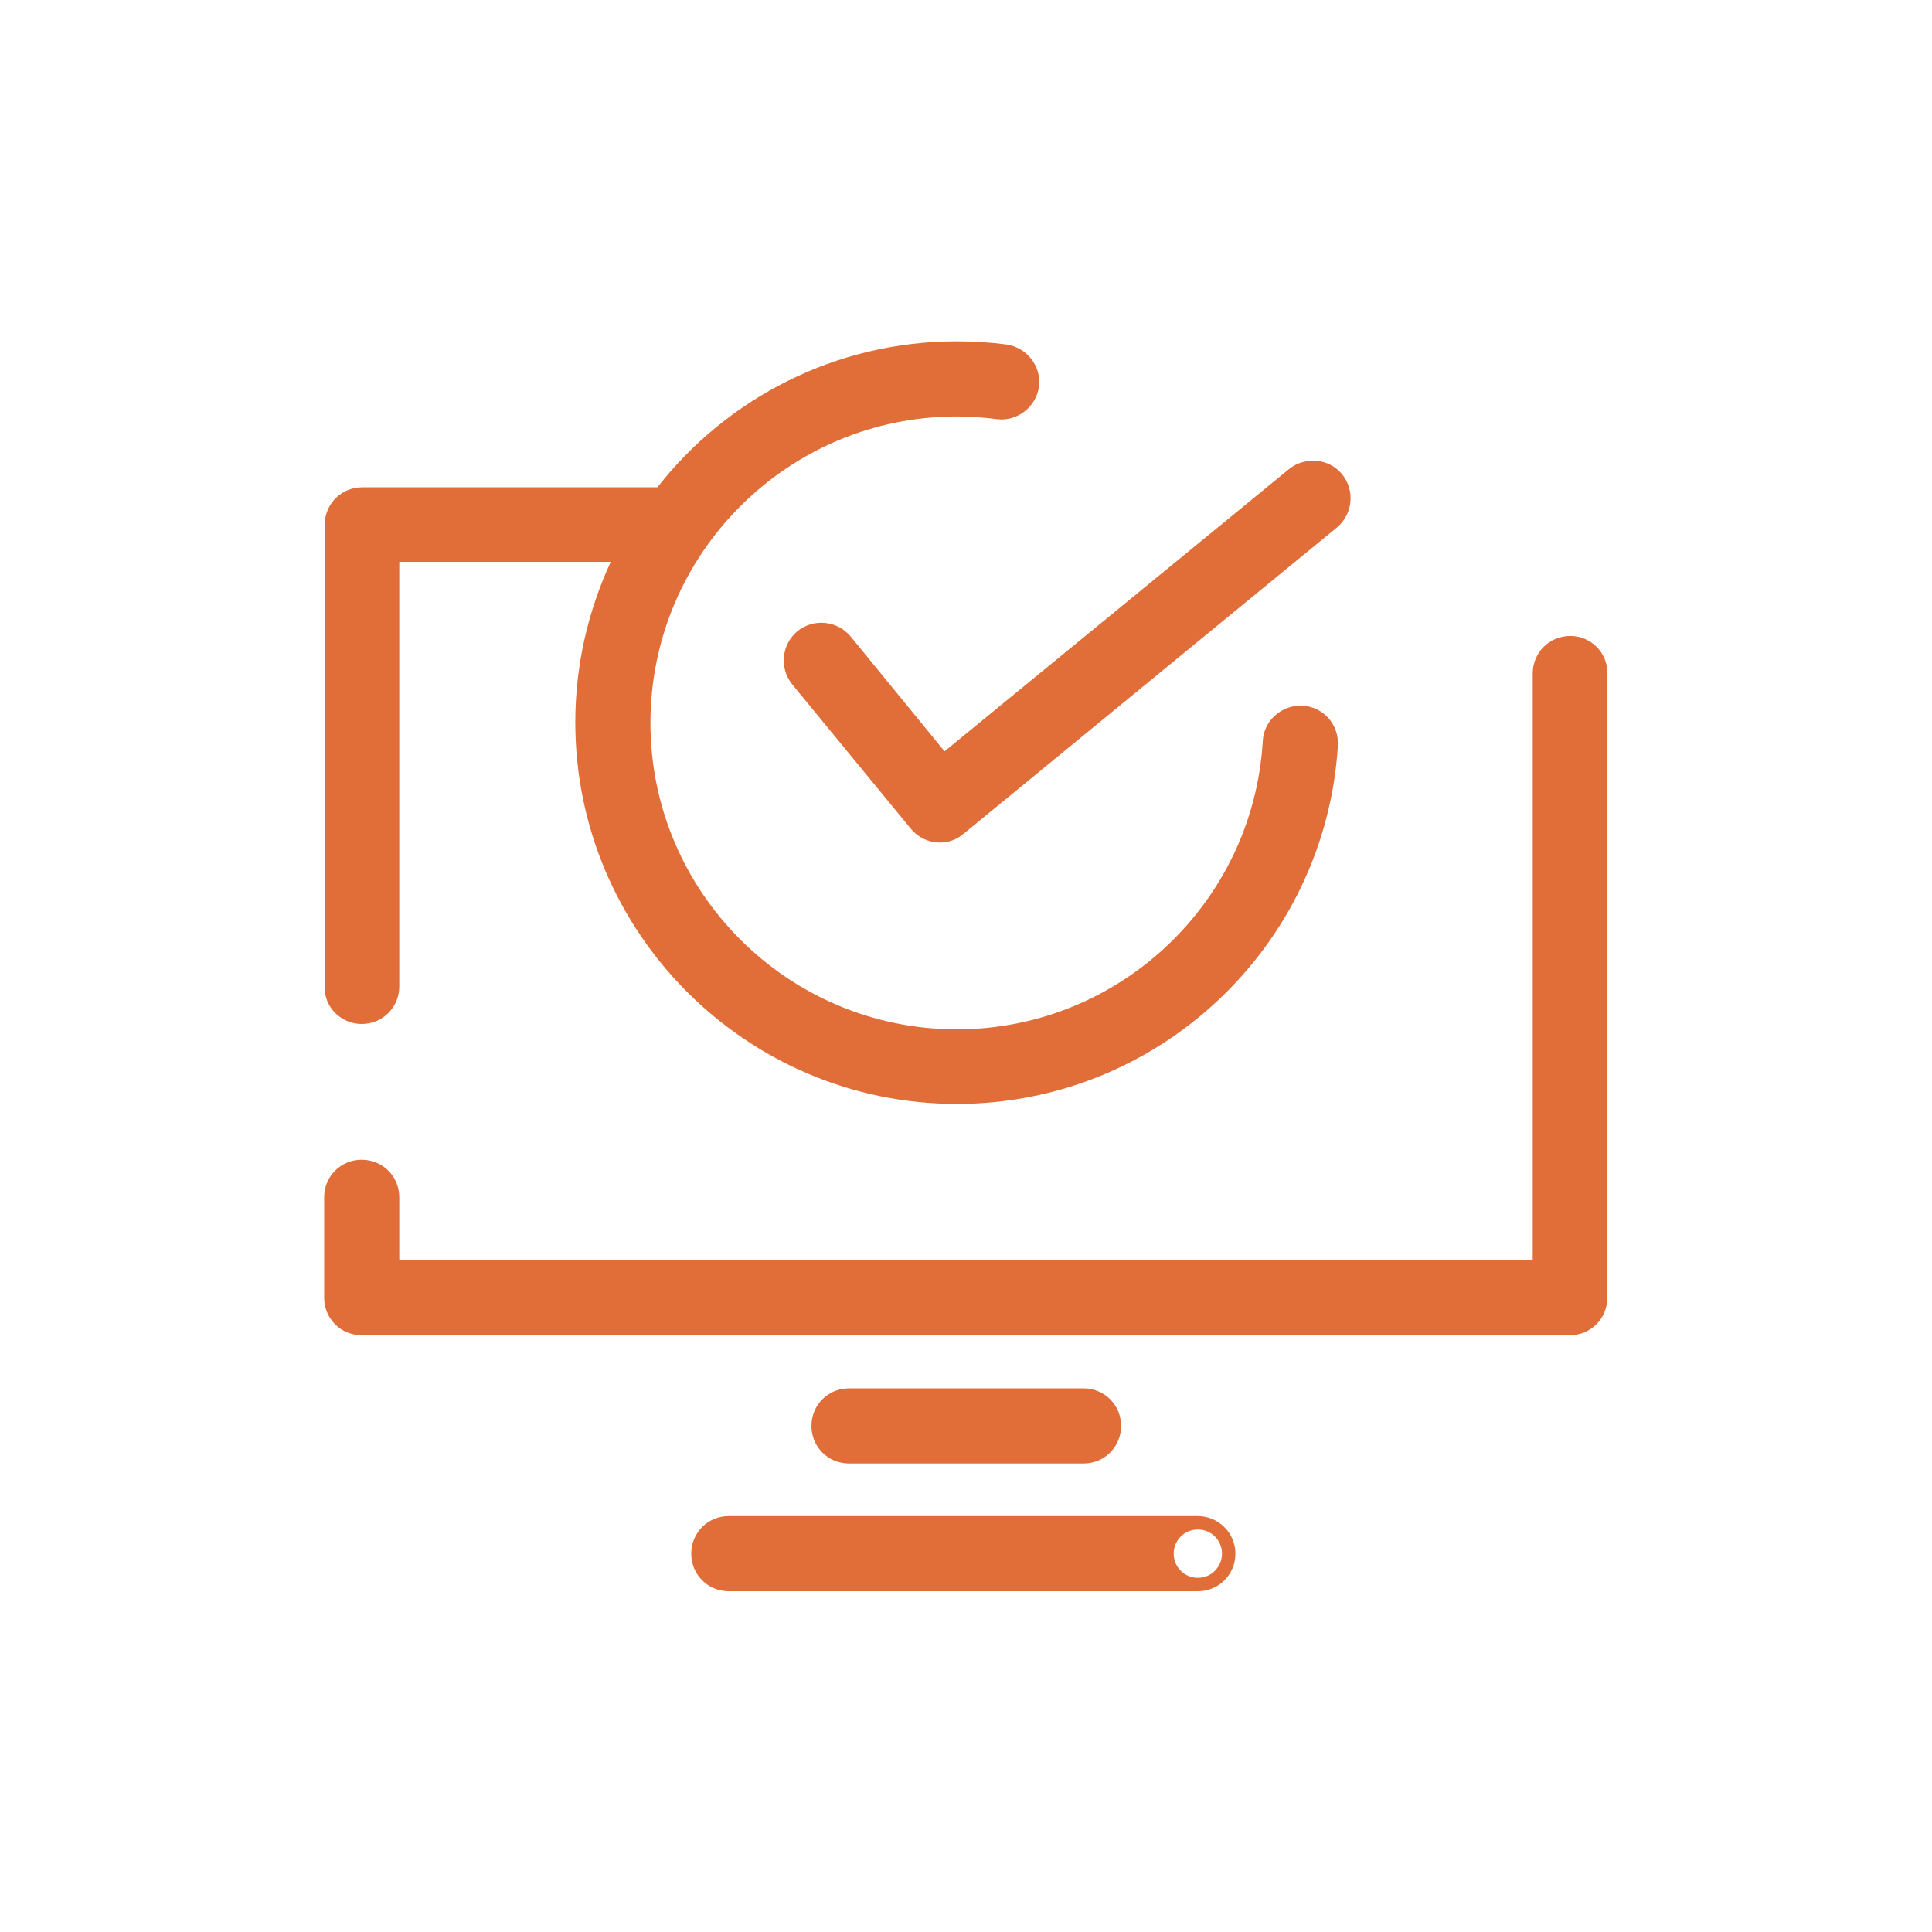 <?xml version="1.0" encoding="utf-8"?>
<!-- Generator: Adobe Illustrator 26.2.1, SVG Export Plug-In . SVG Version: 6.00 Build 0)  -->
<svg version="1.1" id="Layer_1" xmlns="http://www.w3.org/2000/svg" xmlns:xlink="http://www.w3.org/1999/xlink" x="0px" y="0px"
	 viewBox="0 0 360 360" style="enable-background:new 0 0 360 360;" xml:space="preserve">
<style type="text/css">
	.st0{fill:#E16D38;}
	.st1{fill-rule:evenodd;clip-rule:evenodd;fill:#E16D38;}
</style>
<g>
	<path class="st0" d="M223.2,282.5h-87.4c-3.9,0-7,3.1-7,7c0,3.9,3.1,7,7,7h87.4c3.9,0,7-3.1,7-7C230.2,285.6,227,282.5,223.2,282.5
		z M223.2,294c-2.5,0-4.5-2-4.5-4.5c0-2.5,2-4.5,4.5-4.5c2.5,0,4.5,2,4.5,4.5C227.7,292,225.7,294,223.2,294z"/>
	<path class="st0" d="M201.9,272.7c3.9,0,7-3.1,7-7s-3.1-7-7-7h-43.7c-3.9,0-7,3.1-7,7s3.1,7,7,7H201.9z"/>
	<path class="st0" d="M292.6,118.5c-3.9,0-7,3.1-7,7v109.3H74.4v-11.7c0-3.9-3.1-7-7-7s-7,3.1-7,7v18.7c0,3.9,3.1,7,7,7h225.1
		c3.9,0,7-3.1,7-7V125.5C299.6,121.6,296.4,118.5,292.6,118.5z"/>
	<path class="st0" d="M67.4,190.8c3.9,0,7-3.1,7-7v-79.1h39.4c-4.2,9.1-6.6,19.2-6.6,29.9c0,39.2,31.9,71.1,71.1,71.1
		c37.6,0,68.7-29.4,71-66.8c0.2-3.9-2.7-7.2-6.6-7.4c-3.8-0.2-7.2,2.7-7.4,6.6c-1.8,30.1-26.8,53.7-57,53.7
		c-31.5,0-57.1-25.6-57.1-57.1s25.6-57.1,57.1-57.1c2.5,0,5,0.2,7.4,0.5c3.8,0.5,7.3-2.2,7.9-6c0.5-3.8-2.2-7.3-6-7.9
		c-3-0.4-6.2-0.6-9.3-0.6c-22.6,0-42.8,10.6-55.8,27.2h-55c-3.9,0-7,3.1-7,7v86.1C60.4,187.7,63.6,190.8,67.4,190.8z"/>
	<path class="st0" d="M158.5,118.6c-2.5-3-6.9-3.4-9.9-1c-3,2.5-3.4,6.9-1,9.9l22.1,26.9c1.4,1.7,3.4,2.6,5.4,2.6
		c1.6,0,3.1-0.5,4.4-1.6l69.6-57.1c3-2.5,3.4-6.9,1-9.9s-6.9-3.4-9.9-1l-64.2,52.6L158.5,118.6z"/>
</g>
</svg>
